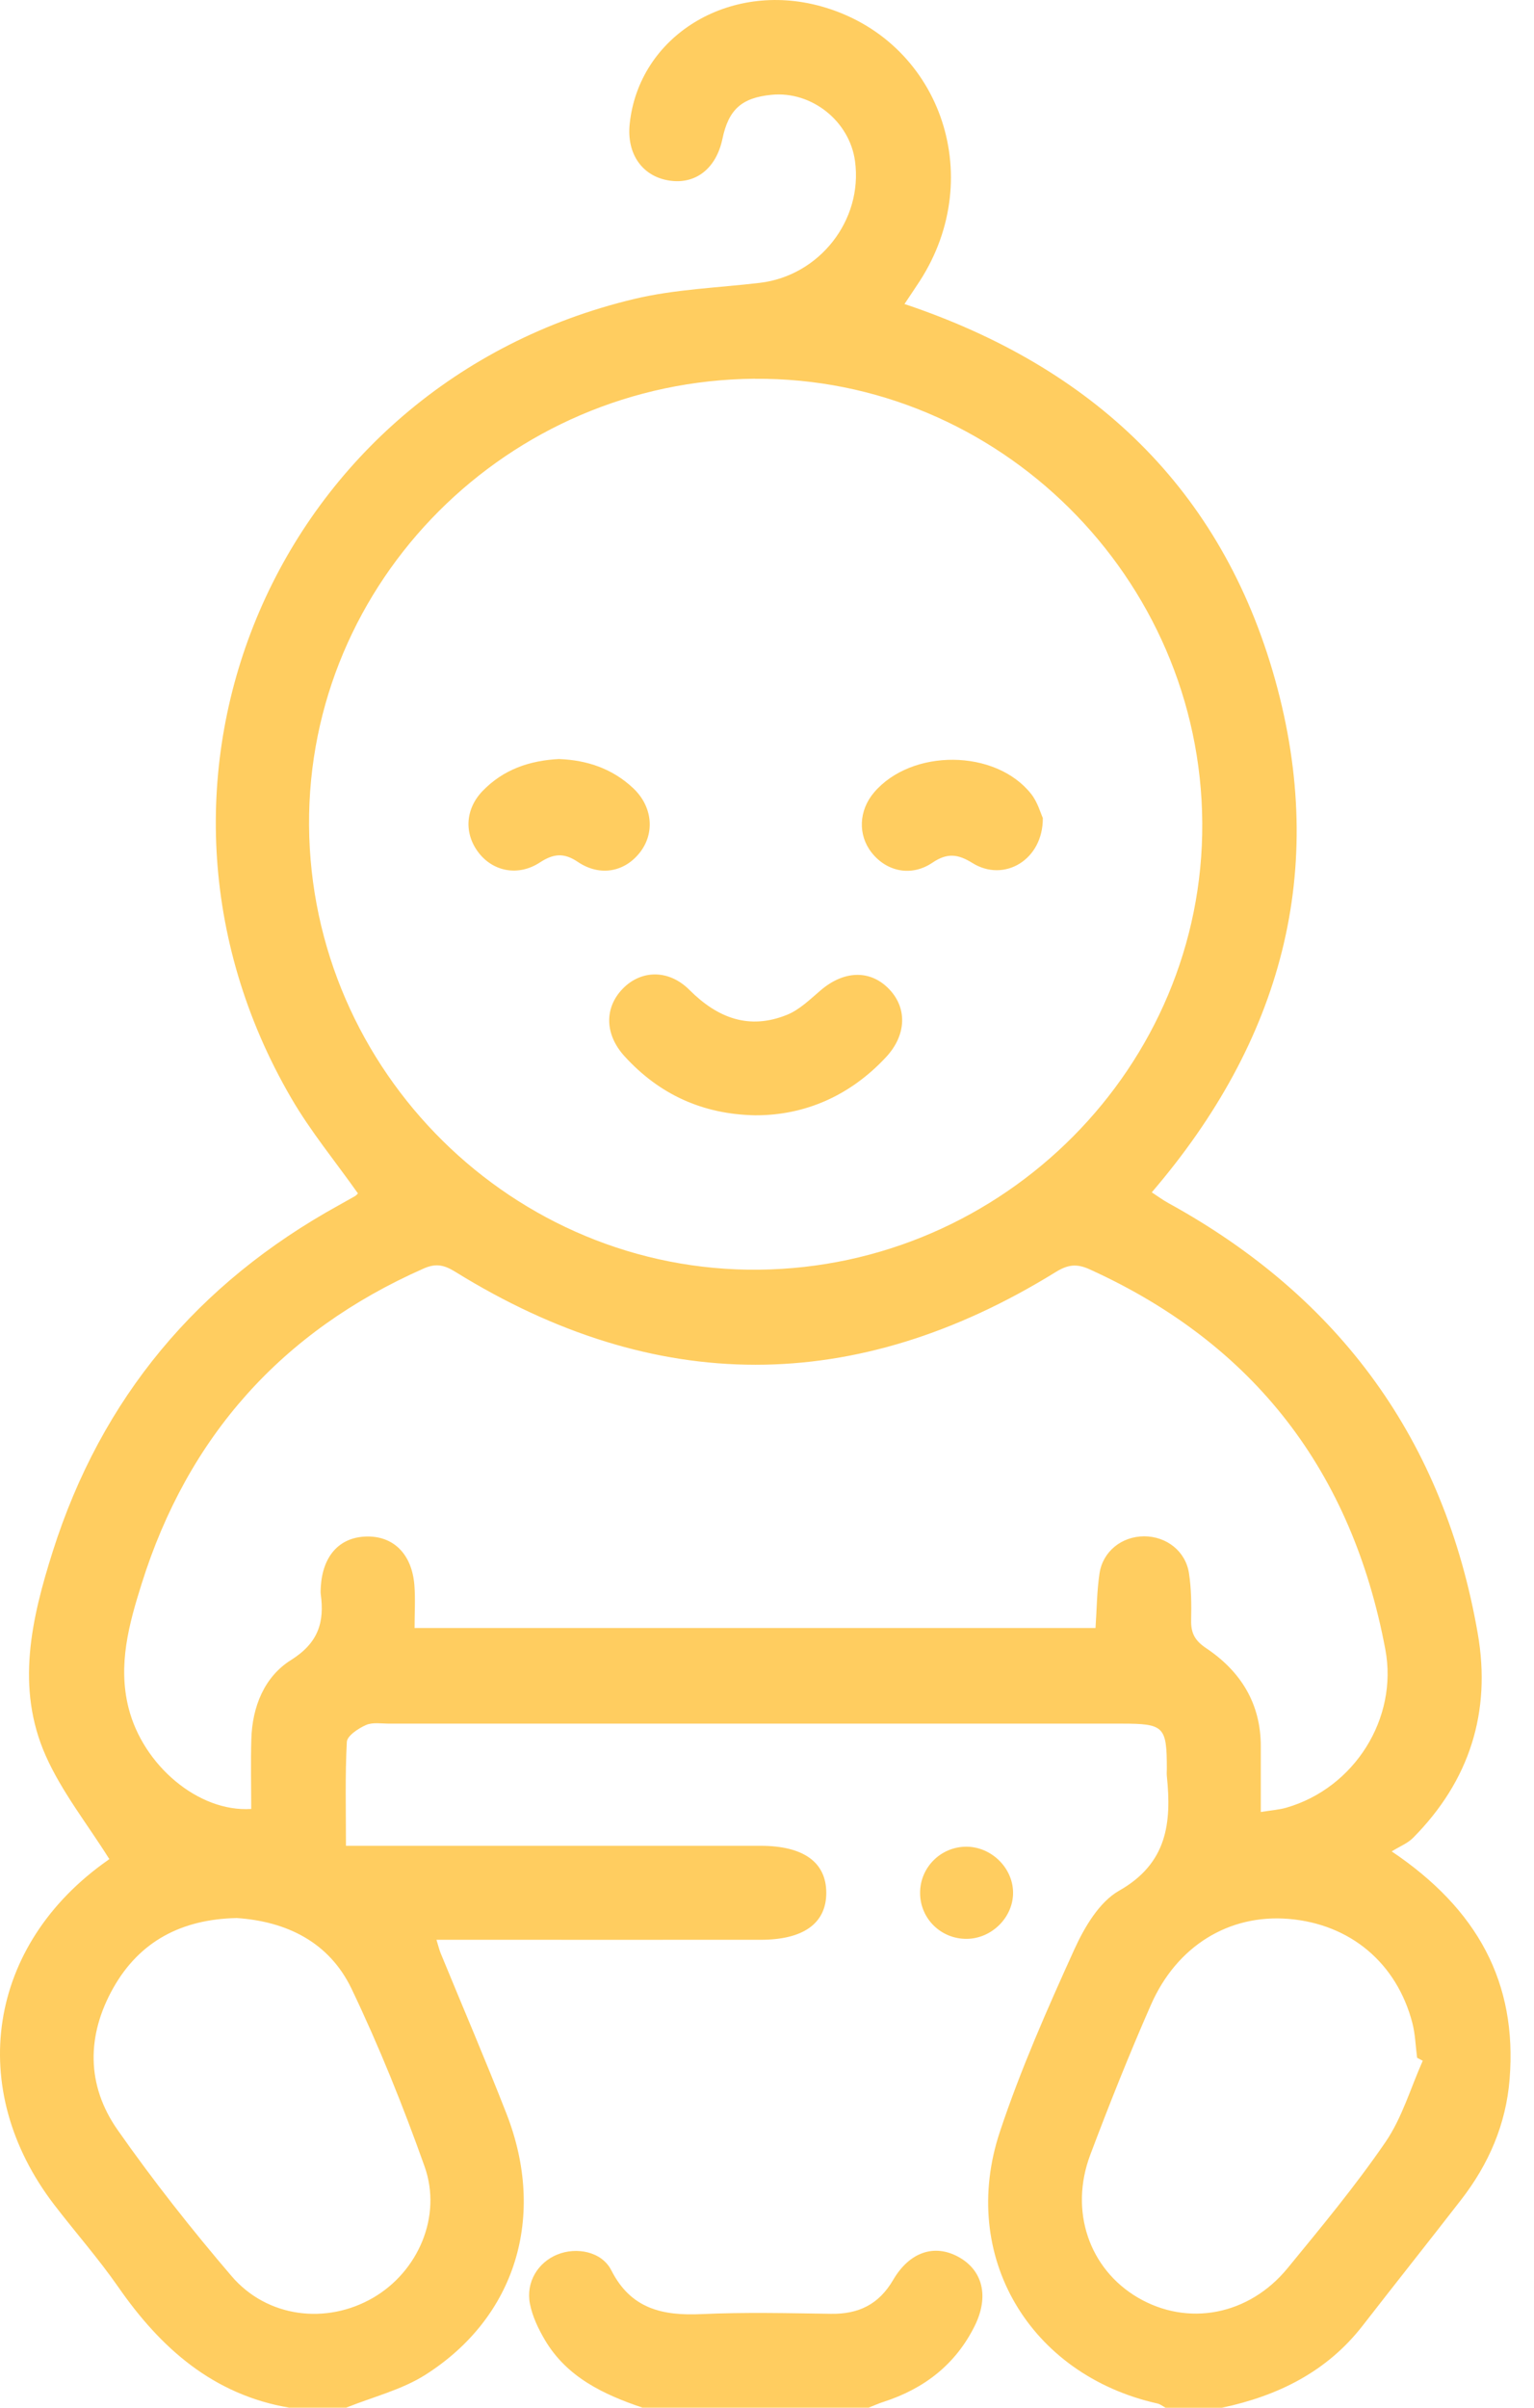 <svg width="51" height="80" viewBox="0 0 51 80" fill="none" xmlns="http://www.w3.org/2000/svg">
<g clip-path="url(#clip0_992_13)">
<path d="M9.624 80C7.082 79.566 5.341 78.02 3.925 75.979C3.271 75.04 2.51 74.176 1.812 73.268C-1.158 69.408 -0.415 64.609 3.584 61.809C3.647 61.764 3.704 61.709 3.633 61.768C2.907 60.609 2.056 59.543 1.52 58.336C0.516 56.078 1.045 53.785 1.753 51.551C3.371 46.449 6.572 42.633 11.258 40.049C11.439 39.949 11.621 39.847 11.801 39.744C11.844 39.718 11.878 39.675 11.901 39.654C11.154 38.595 10.322 37.59 9.677 36.476C3.543 25.937 9.197 12.77 21.087 9.933C22.447 9.608 23.873 9.563 25.268 9.397C27.244 9.16 28.69 7.319 28.427 5.359C28.249 4.026 26.984 3.019 25.651 3.15C24.657 3.248 24.223 3.637 24.018 4.615C23.812 5.592 23.137 6.128 22.268 6.002C21.363 5.871 20.832 5.126 20.934 4.126C21.235 1.199 24.225 -0.642 27.295 0.209C31.223 1.299 32.851 5.824 30.578 9.34C30.423 9.579 30.263 9.812 30.071 10.101C36.314 12.193 40.612 16.229 42.389 22.57C44.167 28.922 42.602 34.596 38.292 39.617C38.482 39.74 38.66 39.873 38.852 39.978C44.56 43.115 48.02 47.871 49.131 54.282C49.583 56.888 48.855 59.177 46.977 61.067C46.799 61.247 46.54 61.347 46.269 61.515C49.125 63.437 50.446 65.874 50.189 69.083C50.07 70.578 49.497 71.902 48.583 73.082C47.497 74.483 46.394 75.868 45.308 77.267C44.114 78.806 42.489 79.603 40.628 80H38.75C38.662 79.953 38.58 79.883 38.486 79.861C34.228 78.91 31.873 74.954 33.242 70.832C33.929 68.766 34.815 66.759 35.717 64.773C36.052 64.037 36.547 63.194 37.208 62.82C38.814 61.908 38.953 60.559 38.793 59.007C38.785 58.929 38.793 58.851 38.793 58.772C38.793 57.36 38.703 57.27 37.284 57.27C29.169 57.27 21.053 57.27 12.938 57.27C12.678 57.27 12.386 57.219 12.165 57.317C11.911 57.43 11.543 57.673 11.531 57.876C11.471 59.007 11.502 60.144 11.502 61.329H12.525C16.779 61.329 21.032 61.329 25.285 61.329C26.714 61.329 27.469 61.875 27.471 62.891C27.471 63.904 26.714 64.452 25.287 64.452C21.998 64.454 18.712 64.452 15.423 64.452C15.139 64.452 14.857 64.452 14.511 64.452C14.574 64.657 14.603 64.779 14.648 64.892C15.378 66.672 16.139 68.439 16.839 70.231C18.17 73.639 17.152 76.993 14.145 78.904C13.355 79.407 12.394 79.64 11.51 79.998H9.632L9.624 80ZM25.09 12.584C16.884 12.649 10.225 19.318 10.275 27.418C10.328 35.606 17.086 42.277 25.236 42.187C33.385 42.097 40.018 35.42 39.971 27.349C39.926 19.195 33.197 12.521 25.088 12.586L25.09 12.584ZM41.913 60.206C42.27 60.148 42.526 60.132 42.768 60.062C45.028 59.41 46.49 57.096 46.057 54.801C44.95 48.914 41.72 44.668 36.224 42.174C35.784 41.974 35.49 42.023 35.091 42.27C28.443 46.374 21.785 46.372 15.141 42.26C14.777 42.035 14.503 41.962 14.081 42.15C9.366 44.232 6.243 47.736 4.709 52.623C4.292 53.95 3.909 55.317 4.277 56.759C4.758 58.649 6.591 60.218 8.352 60.105C8.352 59.336 8.333 58.557 8.356 57.782C8.387 56.708 8.79 55.71 9.675 55.157C10.581 54.589 10.794 53.903 10.663 52.964C10.653 52.887 10.663 52.807 10.665 52.729C10.725 51.706 11.273 51.089 12.152 51.054C13.067 51.017 13.695 51.625 13.777 52.67C13.813 53.128 13.783 53.592 13.783 54.092H36.422C36.465 53.457 36.467 52.862 36.555 52.279C36.666 51.541 37.3 51.048 38.038 51.046C38.777 51.046 39.415 51.535 39.529 52.271C39.607 52.782 39.613 53.308 39.601 53.826C39.591 54.257 39.72 54.509 40.106 54.767C41.252 55.534 41.921 56.608 41.917 58.033C41.915 58.727 41.917 59.424 41.917 60.206H41.913ZM7.853 63.73C6.042 63.771 4.641 64.497 3.764 66.056C2.874 67.637 2.87 69.286 3.911 70.771C5.087 72.45 6.364 74.068 7.699 75.627C8.882 77.01 10.852 77.245 12.4 76.349C13.899 75.481 14.705 73.643 14.116 71.984C13.404 69.983 12.607 68.001 11.69 66.084C10.948 64.532 9.53 63.836 7.851 63.728L7.853 63.73ZM47.301 68.471C47.239 68.437 47.176 68.406 47.114 68.373C47.063 67.987 47.053 67.592 46.957 67.22C46.437 65.217 44.881 63.922 42.833 63.757C40.865 63.599 39.127 64.648 38.263 66.616C37.543 68.255 36.879 69.92 36.248 71.595C35.543 73.465 36.214 75.394 37.83 76.341C39.487 77.312 41.52 76.934 42.809 75.361C43.931 73.994 45.065 72.628 46.063 71.172C46.615 70.366 46.897 69.378 47.301 68.472V68.471Z" fill="#FFCD60"/>
<path d="M21.367 80C20.07 79.562 18.852 78.99 18.119 77.754C17.898 77.38 17.7 76.966 17.618 76.545C17.479 75.825 17.886 75.171 18.53 74.909C19.166 74.651 20.007 74.808 20.324 75.434C20.977 76.719 22.028 76.948 23.325 76.889C24.757 76.823 26.193 76.858 27.627 76.879C28.545 76.893 29.218 76.568 29.695 75.752C30.243 74.815 31.069 74.557 31.857 74.984C32.677 75.428 32.89 76.306 32.405 77.282C31.767 78.568 30.721 79.37 29.37 79.806C29.204 79.859 29.044 79.933 28.881 79.998H21.367V80Z" fill="#FFCD60"/>
<path d="M32.145 64.421C31.29 64.43 30.597 63.757 30.59 62.908C30.58 62.061 31.264 61.367 32.112 61.359C32.947 61.351 33.671 62.051 33.681 62.875C33.691 63.697 32.98 64.411 32.145 64.421Z" fill="#FFCD60"/>
<path d="M25.102 37.057C23.37 37.024 21.922 36.371 20.758 35.089C20.107 34.373 20.085 33.491 20.7 32.855C21.308 32.225 22.229 32.198 22.922 32.892C23.859 33.829 24.908 34.228 26.166 33.718C26.583 33.55 26.935 33.201 27.289 32.9C28.048 32.254 28.905 32.215 29.527 32.831C30.173 33.469 30.145 34.385 29.459 35.123C28.273 36.398 26.77 37.065 25.102 37.057Z" fill="#FFCD60"/>
<path d="M18.596 25.221C19.514 25.256 20.365 25.538 21.058 26.195C21.689 26.794 21.776 27.663 21.29 28.304C20.785 28.969 19.956 29.14 19.212 28.639C18.743 28.322 18.397 28.365 17.947 28.658C17.236 29.122 16.405 28.962 15.92 28.341C15.425 27.709 15.46 26.888 16.045 26.281C16.73 25.571 17.6 25.268 18.596 25.219V25.221Z" fill="#FFCD60"/>
<path d="M34.67 27.181C34.68 28.576 33.379 29.328 32.332 28.676C31.845 28.373 31.491 28.332 31 28.664C30.298 29.138 29.48 28.962 28.981 28.332C28.515 27.743 28.549 26.929 29.059 26.33C30.305 24.867 33.099 24.882 34.283 26.381C34.498 26.653 34.596 27.019 34.672 27.183L34.67 27.181Z" fill="#FFCD60"/>
</g>
<defs>
<clipPath id="clip0_992_13">
<rect width="50.219" height="80" fill="white"/>
</clipPath>
</defs>
</svg>
